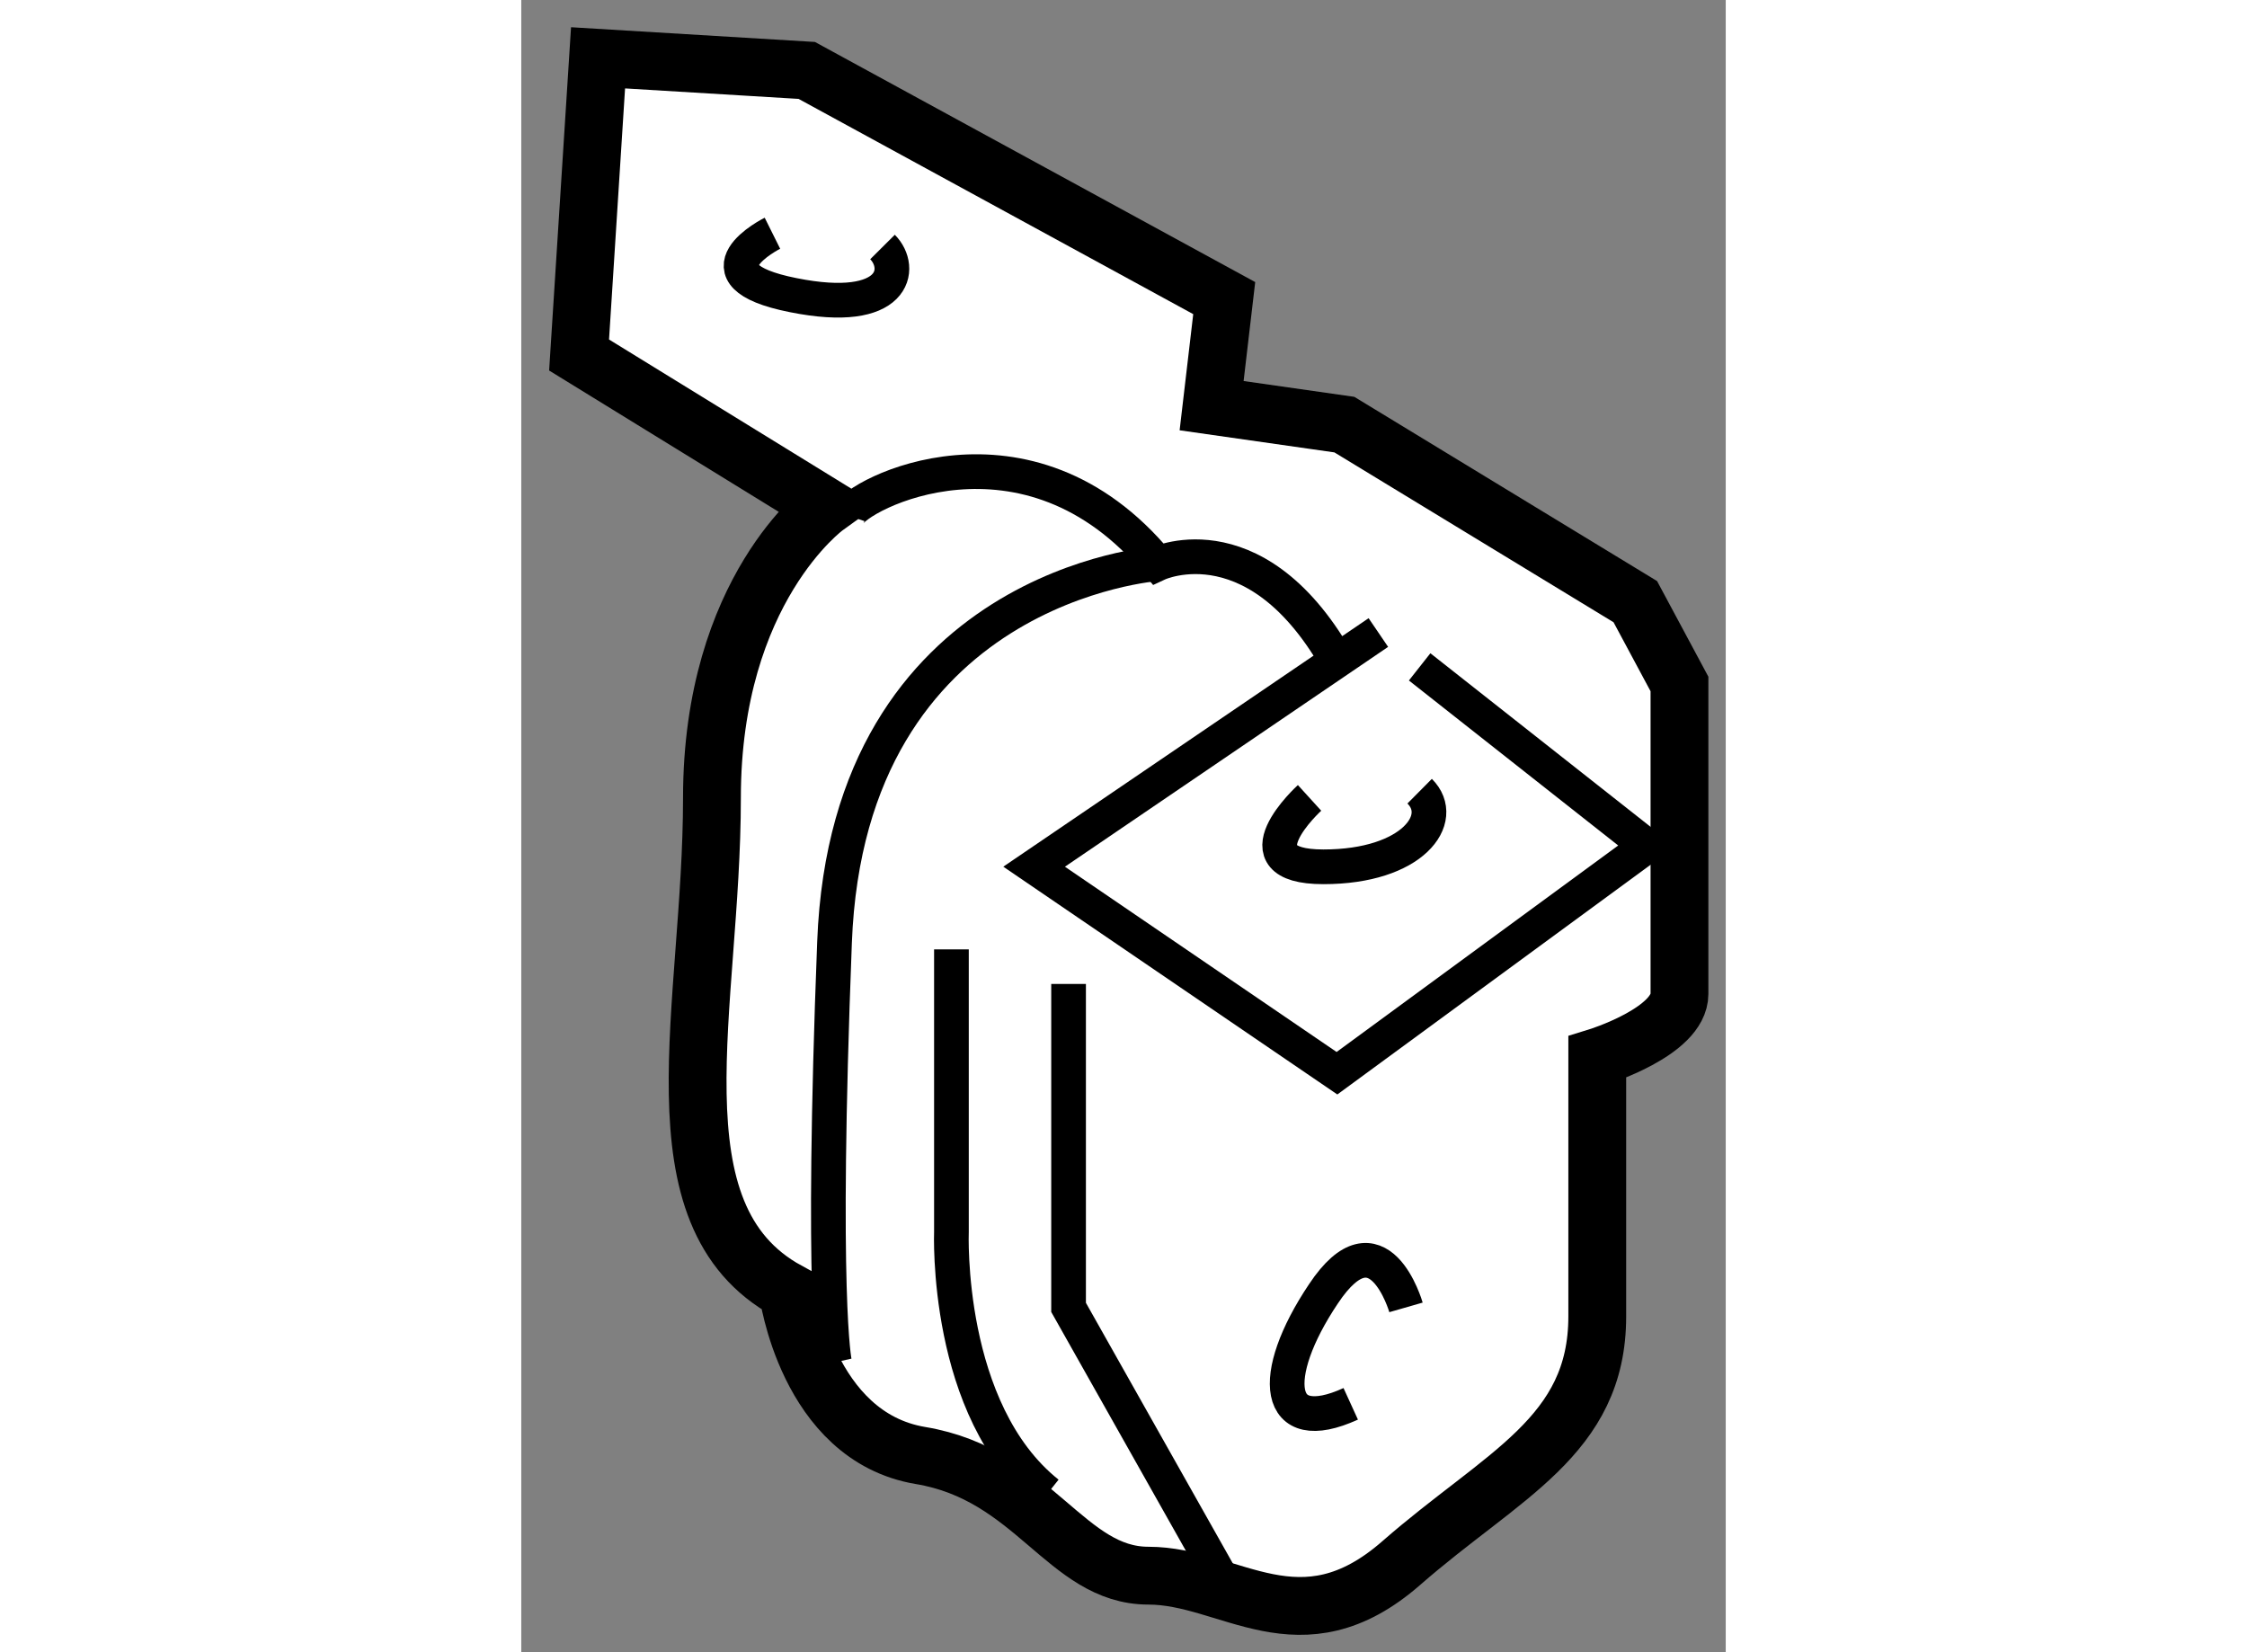 <?xml version="1.0" encoding="utf-8"?>
<!-- Generator: Adobe Illustrator 15.1.0, SVG Export Plug-In . SVG Version: 6.00 Build 0)  -->
<!DOCTYPE svg PUBLIC "-//W3C//DTD SVG 1.1//EN" "http://www.w3.org/Graphics/SVG/1.1/DTD/svg11.dtd">
<svg version="1.1" xmlns="http://www.w3.org/2000/svg" xmlns:xlink="http://www.w3.org/1999/xlink" x="0px" y="0px" width="244.8px"
	 height="180px" viewBox="21.763 107.36 10.416 14.288" enable-background="new 0 0 244.8 180" xml:space="preserve">
	
<rect x="21.763" y="107.36" width="10.416" height="14.288" fill="#808080" stroke="none"/>
	
<g><path fill="#FFFFFF" stroke="#000000" stroke-width="0.5" d="M31.397,112.563l-2.516-1.531l-1.148-0.164l0.109-0.93l-3.61-1.969
			l-1.805-0.109l-0.164,2.57l2.133,1.313c0,0-0.984,0.711-0.984,2.516s-0.547,3.609,0.656,4.266c0,0,0.164,1.258,1.148,1.422
			s1.259,1.039,1.97,1.039c0.71,0,1.312,0.656,2.187-0.109s1.695-1.094,1.695-2.133s0-2.242,0-2.242s0.711-0.219,0.711-0.547
			s0-2.68,0-2.68L31.397,112.563z"></path><path fill="none" stroke="#000000" stroke-width="0.3" d="M23.935,109.377c0,0-0.716,0.357,0.178,0.535
			c0.894,0.18,0.953-0.236,0.774-0.416"></path><path fill="none" stroke="#000000" stroke-width="0.3" d="M24.589,111.818c0.061-0.178,1.548-0.953,2.68,0.416
			c0,0,0.892-0.416,1.609,0.953"></path><polyline fill="none" stroke="#000000" stroke-width="0.3" points="29.532,113.127 31.497,114.676 28.817,116.641 26.198,114.855 
			29.175,112.83 		"></polyline><path fill="none" stroke="#000000" stroke-width="0.3" d="M27.269,112.234c0,0-2.679,0.18-2.797,3.275
			c-0.12,3.098,0,3.633,0,3.633"></path><polyline fill="none" stroke="#000000" stroke-width="0.3" points="26.496,115.869 26.496,118.666 27.805,120.988 		"></polyline><path fill="none" stroke="#000000" stroke-width="0.3" d="M28.58,114.26c0,0-0.655,0.596,0.12,0.596
			c0.772,0,1.072-0.416,0.832-0.654"></path><path fill="none" stroke="#000000" stroke-width="0.3" d="M29.414,118.666c0,0-0.239-0.832-0.714-0.117
			c-0.478,0.713-0.418,1.25,0.236,0.951"></path><path fill="none" stroke="#000000" stroke-width="0.3" d="M25.483,115.57v2.441c0,0-0.061,1.549,0.833,2.262"></path></g>


</svg>